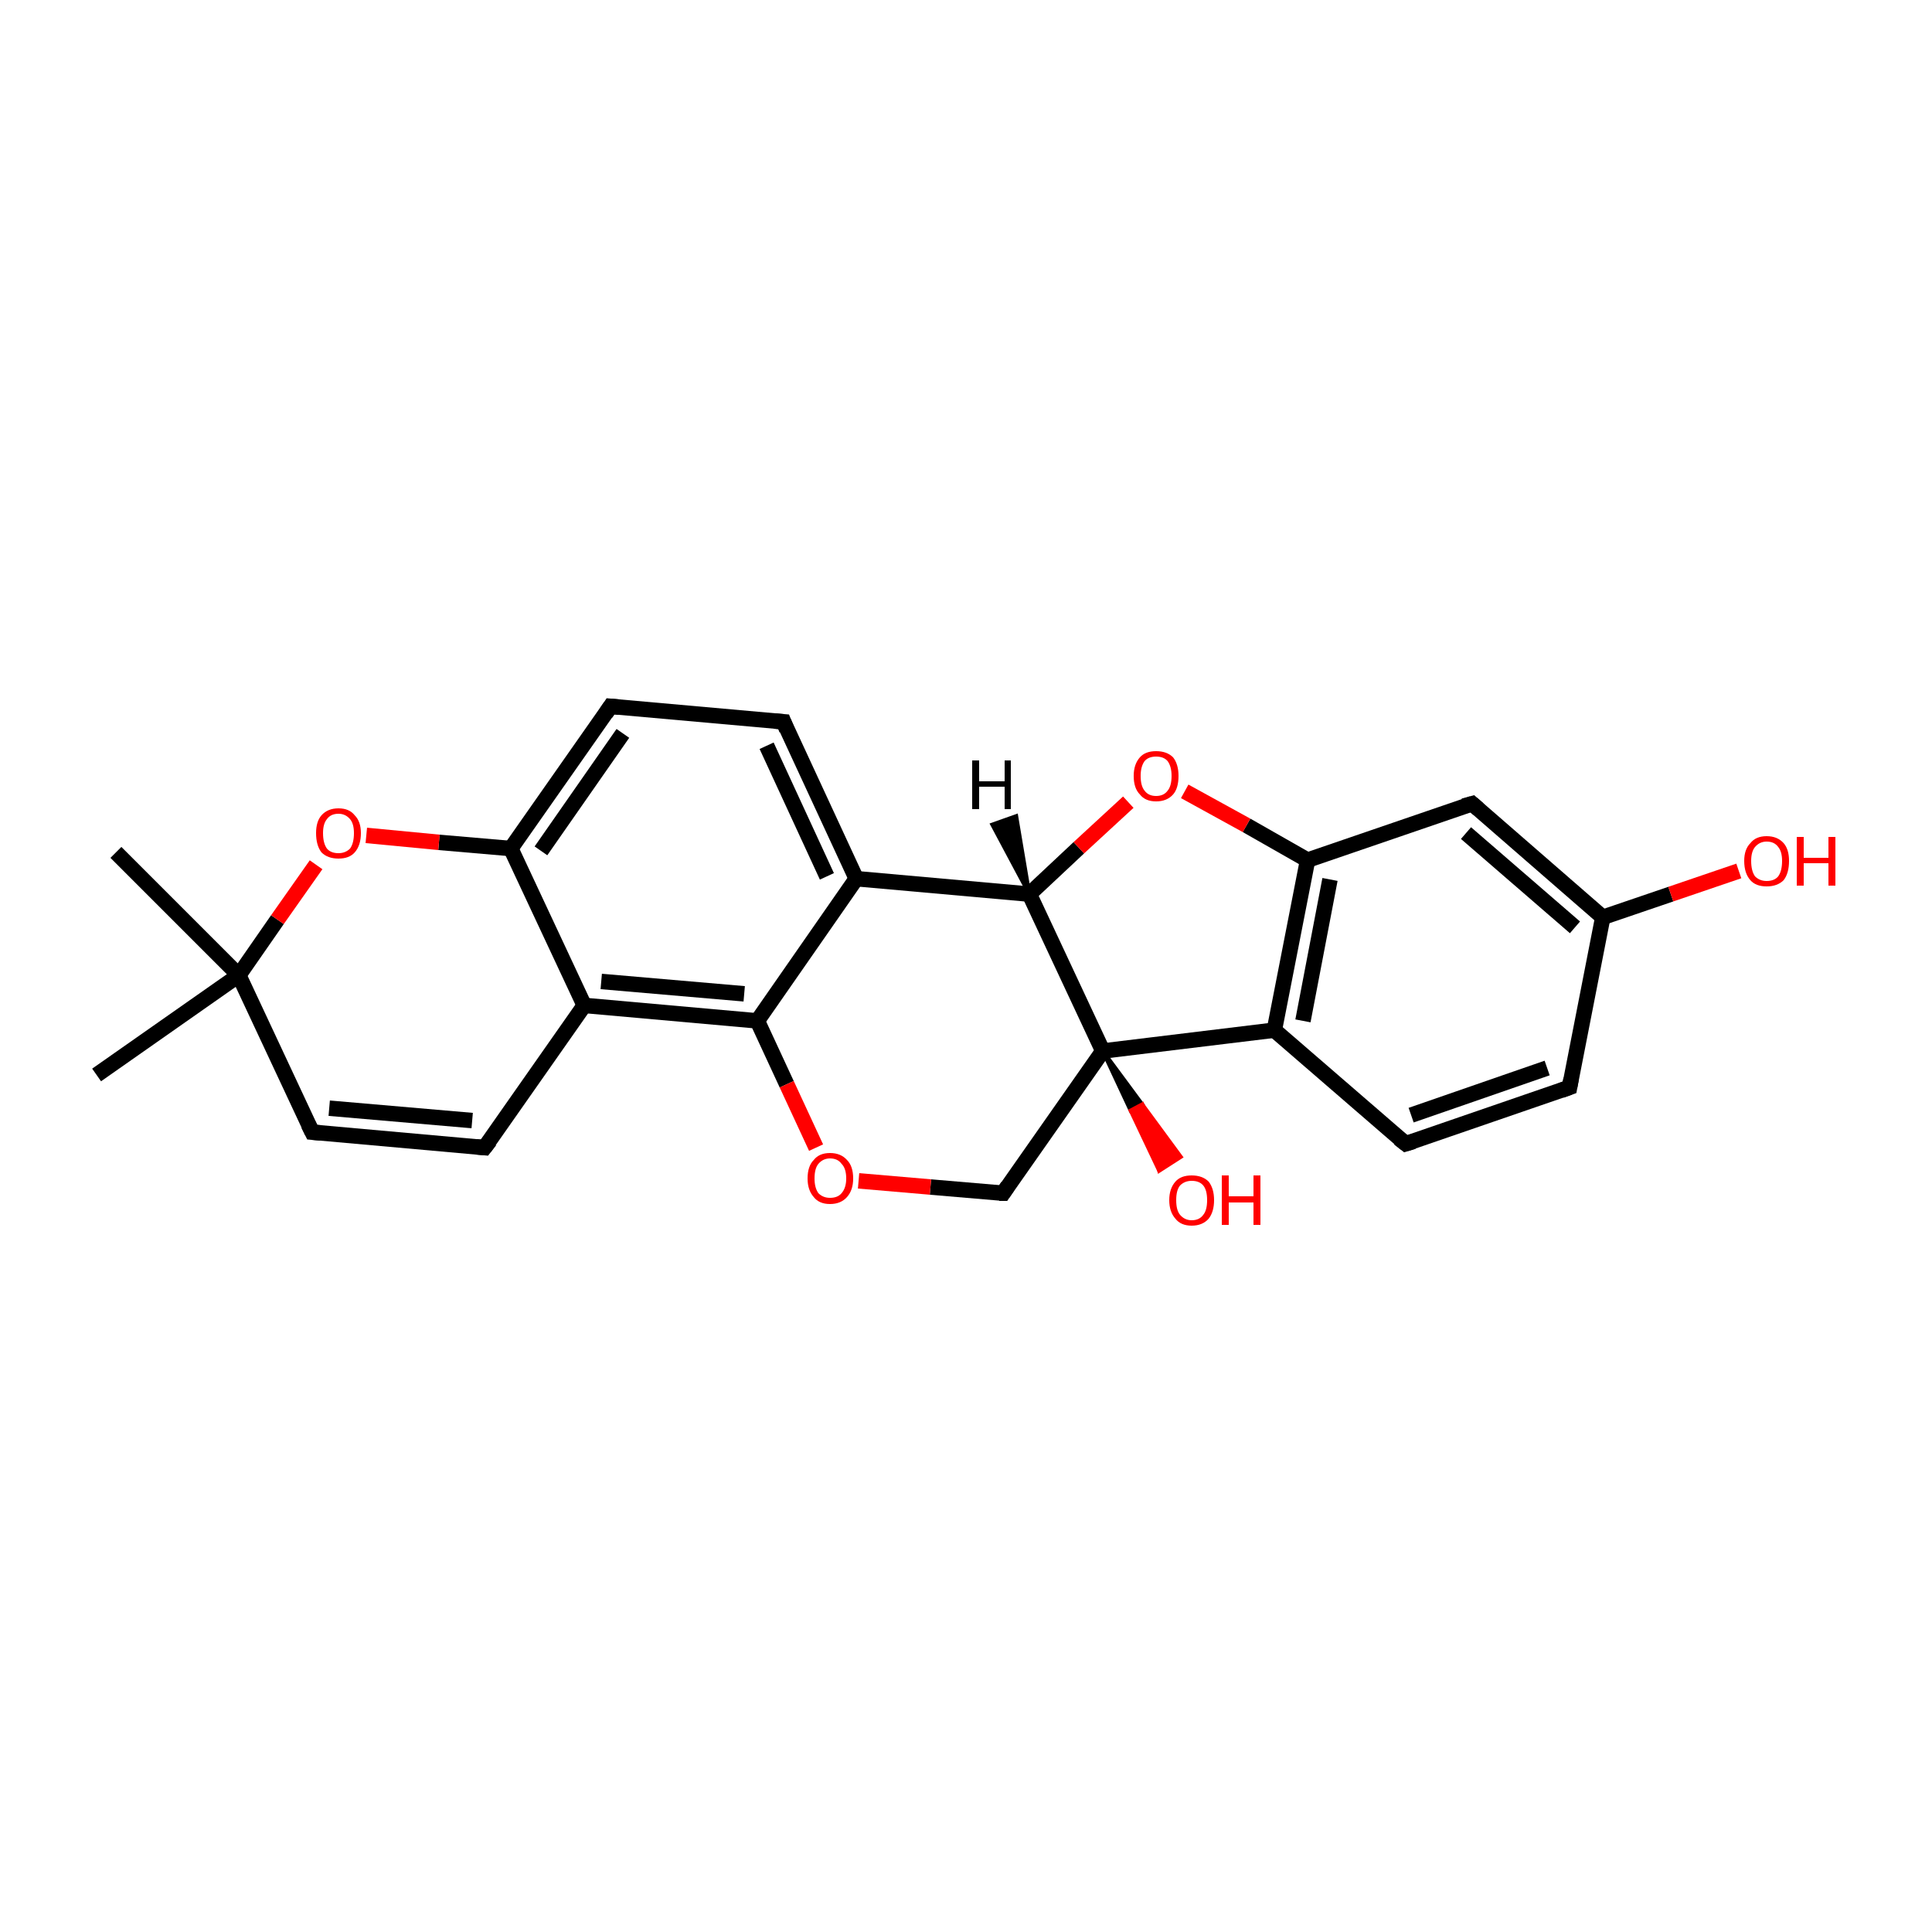 <?xml version='1.0' encoding='iso-8859-1'?>
<svg version='1.1' baseProfile='full'
              xmlns='http://www.w3.org/2000/svg'
                      xmlns:rdkit='http://www.rdkit.org/xml'
                      xmlns:xlink='http://www.w3.org/1999/xlink'
                  xml:space='preserve'
width='250px' height='250px' viewBox='0 0 250 250'>
<!-- END OF HEADER -->
<rect style='opacity:1.0;fill:#FFFFFF;stroke:none' width='250.0' height='250.0' x='0.0' y='0.0'> </rect>
<path class='bond-0 atom-0 atom-18' d='M 12.5,139.1 L 30.9,126.2' style='fill:none;fill-rule:evenodd;stroke:#000000;stroke-width:2.0px;stroke-linecap:butt;stroke-linejoin:miter;stroke-opacity:1' />
<path class='bond-1 atom-1 atom-18' d='M 15.0,110.3 L 30.9,126.2' style='fill:none;fill-rule:evenodd;stroke:#000000;stroke-width:2.0px;stroke-linecap:butt;stroke-linejoin:miter;stroke-opacity:1' />
<path class='bond-2 atom-2 atom-4' d='M 203.1,140.7 L 181.9,148.0' style='fill:none;fill-rule:evenodd;stroke:#000000;stroke-width:2.0px;stroke-linecap:butt;stroke-linejoin:miter;stroke-opacity:1' />
<path class='bond-2 atom-2 atom-4' d='M 200.2,138.2 L 182.6,144.3' style='fill:none;fill-rule:evenodd;stroke:#000000;stroke-width:2.0px;stroke-linecap:butt;stroke-linejoin:miter;stroke-opacity:1' />
<path class='bond-3 atom-2 atom-10' d='M 203.1,140.7 L 207.4,118.7' style='fill:none;fill-rule:evenodd;stroke:#000000;stroke-width:2.0px;stroke-linecap:butt;stroke-linejoin:miter;stroke-opacity:1' />
<path class='bond-4 atom-3 atom-5' d='M 101.4,93.4 L 79.0,91.4' style='fill:none;fill-rule:evenodd;stroke:#000000;stroke-width:2.0px;stroke-linecap:butt;stroke-linejoin:miter;stroke-opacity:1' />
<path class='bond-5 atom-3 atom-12' d='M 101.4,93.4 L 110.8,113.7' style='fill:none;fill-rule:evenodd;stroke:#000000;stroke-width:2.0px;stroke-linecap:butt;stroke-linejoin:miter;stroke-opacity:1' />
<path class='bond-5 atom-3 atom-12' d='M 99.2,96.5 L 107.0,113.4' style='fill:none;fill-rule:evenodd;stroke:#000000;stroke-width:2.0px;stroke-linecap:butt;stroke-linejoin:miter;stroke-opacity:1' />
<path class='bond-6 atom-4 atom-13' d='M 181.9,148.0 L 164.9,133.3' style='fill:none;fill-rule:evenodd;stroke:#000000;stroke-width:2.0px;stroke-linecap:butt;stroke-linejoin:miter;stroke-opacity:1' />
<path class='bond-7 atom-5 atom-14' d='M 79.0,91.4 L 66.1,109.8' style='fill:none;fill-rule:evenodd;stroke:#000000;stroke-width:2.0px;stroke-linecap:butt;stroke-linejoin:miter;stroke-opacity:1' />
<path class='bond-7 atom-5 atom-14' d='M 80.6,94.9 L 70.0,110.1' style='fill:none;fill-rule:evenodd;stroke:#000000;stroke-width:2.0px;stroke-linecap:butt;stroke-linejoin:miter;stroke-opacity:1' />
<path class='bond-8 atom-6 atom-7' d='M 62.7,148.5 L 40.4,146.5' style='fill:none;fill-rule:evenodd;stroke:#000000;stroke-width:2.0px;stroke-linecap:butt;stroke-linejoin:miter;stroke-opacity:1' />
<path class='bond-8 atom-6 atom-7' d='M 61.1,145.0 L 42.6,143.4' style='fill:none;fill-rule:evenodd;stroke:#000000;stroke-width:2.0px;stroke-linecap:butt;stroke-linejoin:miter;stroke-opacity:1' />
<path class='bond-9 atom-6 atom-11' d='M 62.7,148.5 L 75.6,130.1' style='fill:none;fill-rule:evenodd;stroke:#000000;stroke-width:2.0px;stroke-linecap:butt;stroke-linejoin:miter;stroke-opacity:1' />
<path class='bond-10 atom-7 atom-18' d='M 40.4,146.5 L 30.9,126.2' style='fill:none;fill-rule:evenodd;stroke:#000000;stroke-width:2.0px;stroke-linecap:butt;stroke-linejoin:miter;stroke-opacity:1' />
<path class='bond-11 atom-8 atom-10' d='M 190.5,104.0 L 207.4,118.7' style='fill:none;fill-rule:evenodd;stroke:#000000;stroke-width:2.0px;stroke-linecap:butt;stroke-linejoin:miter;stroke-opacity:1' />
<path class='bond-11 atom-8 atom-10' d='M 189.7,107.8 L 203.8,120.0' style='fill:none;fill-rule:evenodd;stroke:#000000;stroke-width:2.0px;stroke-linecap:butt;stroke-linejoin:miter;stroke-opacity:1' />
<path class='bond-12 atom-8 atom-15' d='M 190.5,104.0 L 169.2,111.3' style='fill:none;fill-rule:evenodd;stroke:#000000;stroke-width:2.0px;stroke-linecap:butt;stroke-linejoin:miter;stroke-opacity:1' />
<path class='bond-13 atom-9 atom-19' d='M 129.8,154.4 L 142.7,136.0' style='fill:none;fill-rule:evenodd;stroke:#000000;stroke-width:2.0px;stroke-linecap:butt;stroke-linejoin:miter;stroke-opacity:1' />
<path class='bond-14 atom-9 atom-22' d='M 129.8,154.4 L 120.4,153.6' style='fill:none;fill-rule:evenodd;stroke:#000000;stroke-width:2.0px;stroke-linecap:butt;stroke-linejoin:miter;stroke-opacity:1' />
<path class='bond-14 atom-9 atom-22' d='M 120.4,153.6 L 111.1,152.8' style='fill:none;fill-rule:evenodd;stroke:#FF0000;stroke-width:2.0px;stroke-linecap:butt;stroke-linejoin:miter;stroke-opacity:1' />
<path class='bond-15 atom-10 atom-20' d='M 207.4,118.7 L 216.2,115.7' style='fill:none;fill-rule:evenodd;stroke:#000000;stroke-width:2.0px;stroke-linecap:butt;stroke-linejoin:miter;stroke-opacity:1' />
<path class='bond-15 atom-10 atom-20' d='M 216.2,115.7 L 225.0,112.7' style='fill:none;fill-rule:evenodd;stroke:#FF0000;stroke-width:2.0px;stroke-linecap:butt;stroke-linejoin:miter;stroke-opacity:1' />
<path class='bond-16 atom-11 atom-14' d='M 75.6,130.1 L 66.1,109.8' style='fill:none;fill-rule:evenodd;stroke:#000000;stroke-width:2.0px;stroke-linecap:butt;stroke-linejoin:miter;stroke-opacity:1' />
<path class='bond-17 atom-11 atom-16' d='M 75.6,130.1 L 98.0,132.1' style='fill:none;fill-rule:evenodd;stroke:#000000;stroke-width:2.0px;stroke-linecap:butt;stroke-linejoin:miter;stroke-opacity:1' />
<path class='bond-17 atom-11 atom-16' d='M 77.8,127.0 L 96.3,128.6' style='fill:none;fill-rule:evenodd;stroke:#000000;stroke-width:2.0px;stroke-linecap:butt;stroke-linejoin:miter;stroke-opacity:1' />
<path class='bond-18 atom-12 atom-16' d='M 110.8,113.7 L 98.0,132.1' style='fill:none;fill-rule:evenodd;stroke:#000000;stroke-width:2.0px;stroke-linecap:butt;stroke-linejoin:miter;stroke-opacity:1' />
<path class='bond-19 atom-12 atom-17' d='M 110.8,113.7 L 133.2,115.7' style='fill:none;fill-rule:evenodd;stroke:#000000;stroke-width:2.0px;stroke-linecap:butt;stroke-linejoin:miter;stroke-opacity:1' />
<path class='bond-20 atom-13 atom-15' d='M 164.9,133.3 L 169.2,111.3' style='fill:none;fill-rule:evenodd;stroke:#000000;stroke-width:2.0px;stroke-linecap:butt;stroke-linejoin:miter;stroke-opacity:1' />
<path class='bond-20 atom-13 atom-15' d='M 168.6,132.1 L 172.1,113.8' style='fill:none;fill-rule:evenodd;stroke:#000000;stroke-width:2.0px;stroke-linecap:butt;stroke-linejoin:miter;stroke-opacity:1' />
<path class='bond-21 atom-13 atom-19' d='M 164.9,133.3 L 142.7,136.0' style='fill:none;fill-rule:evenodd;stroke:#000000;stroke-width:2.0px;stroke-linecap:butt;stroke-linejoin:miter;stroke-opacity:1' />
<path class='bond-22 atom-14 atom-24' d='M 66.1,109.8 L 56.8,109.0' style='fill:none;fill-rule:evenodd;stroke:#000000;stroke-width:2.0px;stroke-linecap:butt;stroke-linejoin:miter;stroke-opacity:1' />
<path class='bond-22 atom-14 atom-24' d='M 56.8,109.0 L 47.4,108.1' style='fill:none;fill-rule:evenodd;stroke:#FF0000;stroke-width:2.0px;stroke-linecap:butt;stroke-linejoin:miter;stroke-opacity:1' />
<path class='bond-23 atom-15 atom-23' d='M 169.2,111.3 L 161.3,106.8' style='fill:none;fill-rule:evenodd;stroke:#000000;stroke-width:2.0px;stroke-linecap:butt;stroke-linejoin:miter;stroke-opacity:1' />
<path class='bond-23 atom-15 atom-23' d='M 161.3,106.8 L 153.3,102.4' style='fill:none;fill-rule:evenodd;stroke:#FF0000;stroke-width:2.0px;stroke-linecap:butt;stroke-linejoin:miter;stroke-opacity:1' />
<path class='bond-24 atom-16 atom-22' d='M 98.0,132.1 L 101.8,140.3' style='fill:none;fill-rule:evenodd;stroke:#000000;stroke-width:2.0px;stroke-linecap:butt;stroke-linejoin:miter;stroke-opacity:1' />
<path class='bond-24 atom-16 atom-22' d='M 101.8,140.3 L 105.6,148.5' style='fill:none;fill-rule:evenodd;stroke:#FF0000;stroke-width:2.0px;stroke-linecap:butt;stroke-linejoin:miter;stroke-opacity:1' />
<path class='bond-25 atom-17 atom-19' d='M 133.2,115.7 L 142.7,136.0' style='fill:none;fill-rule:evenodd;stroke:#000000;stroke-width:2.0px;stroke-linecap:butt;stroke-linejoin:miter;stroke-opacity:1' />
<path class='bond-26 atom-17 atom-23' d='M 133.2,115.7 L 139.6,109.7' style='fill:none;fill-rule:evenodd;stroke:#000000;stroke-width:2.0px;stroke-linecap:butt;stroke-linejoin:miter;stroke-opacity:1' />
<path class='bond-26 atom-17 atom-23' d='M 139.6,109.7 L 146.0,103.8' style='fill:none;fill-rule:evenodd;stroke:#FF0000;stroke-width:2.0px;stroke-linecap:butt;stroke-linejoin:miter;stroke-opacity:1' />
<path class='bond-27 atom-18 atom-24' d='M 30.9,126.2 L 35.9,119.0' style='fill:none;fill-rule:evenodd;stroke:#000000;stroke-width:2.0px;stroke-linecap:butt;stroke-linejoin:miter;stroke-opacity:1' />
<path class='bond-27 atom-18 atom-24' d='M 35.9,119.0 L 40.9,111.9' style='fill:none;fill-rule:evenodd;stroke:#FF0000;stroke-width:2.0px;stroke-linecap:butt;stroke-linejoin:miter;stroke-opacity:1' />
<path class='bond-28 atom-19 atom-21' d='M 142.7,136.0 L 147.8,142.9 L 146.3,143.7 Z' style='fill:#000000;fill-rule:evenodd;fill-opacity:1;stroke:#000000;stroke-width:0.5px;stroke-linecap:butt;stroke-linejoin:miter;stroke-opacity:1;' />
<path class='bond-28 atom-19 atom-21' d='M 147.8,142.9 L 150.0,151.5 L 152.8,149.7 Z' style='fill:#FF0000;fill-rule:evenodd;fill-opacity:1;stroke:#FF0000;stroke-width:0.5px;stroke-linecap:butt;stroke-linejoin:miter;stroke-opacity:1;' />
<path class='bond-28 atom-19 atom-21' d='M 147.8,142.9 L 146.3,143.7 L 150.0,151.5 Z' style='fill:#FF0000;fill-rule:evenodd;fill-opacity:1;stroke:#FF0000;stroke-width:0.5px;stroke-linecap:butt;stroke-linejoin:miter;stroke-opacity:1;' />
<path class='bond-29 atom-17 atom-25' d='M 133.2,115.7 L 128.4,106.7 L 131.5,105.6 Z' style='fill:#000000;fill-rule:evenodd;fill-opacity:1;stroke:#000000;stroke-width:0.5px;stroke-linecap:butt;stroke-linejoin:miter;stroke-opacity:1;' />
<path d='M 202.0,141.1 L 203.1,140.7 L 203.3,139.6' style='fill:none;stroke:#000000;stroke-width:2.0px;stroke-linecap:butt;stroke-linejoin:miter;stroke-opacity:1;' />
<path d='M 100.2,93.3 L 101.4,93.4 L 101.8,94.4' style='fill:none;stroke:#000000;stroke-width:2.0px;stroke-linecap:butt;stroke-linejoin:miter;stroke-opacity:1;' />
<path d='M 182.9,147.7 L 181.9,148.0 L 181.0,147.3' style='fill:none;stroke:#000000;stroke-width:2.0px;stroke-linecap:butt;stroke-linejoin:miter;stroke-opacity:1;' />
<path d='M 80.1,91.5 L 79.0,91.4 L 78.4,92.3' style='fill:none;stroke:#000000;stroke-width:2.0px;stroke-linecap:butt;stroke-linejoin:miter;stroke-opacity:1;' />
<path d='M 61.6,148.4 L 62.7,148.5 L 63.4,147.6' style='fill:none;stroke:#000000;stroke-width:2.0px;stroke-linecap:butt;stroke-linejoin:miter;stroke-opacity:1;' />
<path d='M 41.5,146.6 L 40.4,146.5 L 39.9,145.5' style='fill:none;stroke:#000000;stroke-width:2.0px;stroke-linecap:butt;stroke-linejoin:miter;stroke-opacity:1;' />
<path d='M 191.3,104.7 L 190.5,104.0 L 189.4,104.3' style='fill:none;stroke:#000000;stroke-width:2.0px;stroke-linecap:butt;stroke-linejoin:miter;stroke-opacity:1;' />
<path d='M 130.4,153.5 L 129.8,154.4 L 129.3,154.4' style='fill:none;stroke:#000000;stroke-width:2.0px;stroke-linecap:butt;stroke-linejoin:miter;stroke-opacity:1;' />
<path class='atom-20' d='M 225.7 111.4
Q 225.7 109.9, 226.5 109.1
Q 227.2 108.2, 228.6 108.2
Q 230.0 108.2, 230.8 109.1
Q 231.5 109.9, 231.5 111.4
Q 231.5 113.0, 230.8 113.9
Q 230.0 114.7, 228.6 114.7
Q 227.2 114.7, 226.5 113.9
Q 225.7 113.0, 225.7 111.4
M 228.6 114.0
Q 229.6 114.0, 230.1 113.4
Q 230.6 112.7, 230.6 111.4
Q 230.6 110.2, 230.1 109.6
Q 229.6 108.9, 228.6 108.9
Q 227.7 108.9, 227.1 109.6
Q 226.6 110.2, 226.6 111.4
Q 226.6 112.7, 227.1 113.4
Q 227.7 114.0, 228.6 114.0
' fill='#FF0000'/>
<path class='atom-20' d='M 232.5 108.3
L 233.4 108.3
L 233.4 111.0
L 236.6 111.0
L 236.6 108.3
L 237.5 108.3
L 237.5 114.6
L 236.6 114.6
L 236.6 111.7
L 233.4 111.7
L 233.4 114.6
L 232.5 114.6
L 232.5 108.3
' fill='#FF0000'/>
<path class='atom-21' d='M 151.3 155.3
Q 151.3 153.8, 152.1 152.9
Q 152.8 152.1, 154.2 152.1
Q 155.6 152.1, 156.4 152.9
Q 157.1 153.8, 157.1 155.3
Q 157.1 156.8, 156.4 157.7
Q 155.6 158.6, 154.2 158.6
Q 152.8 158.6, 152.1 157.7
Q 151.3 156.8, 151.3 155.3
M 154.2 157.9
Q 155.2 157.9, 155.7 157.2
Q 156.2 156.6, 156.2 155.3
Q 156.2 154.0, 155.7 153.4
Q 155.2 152.8, 154.2 152.8
Q 153.3 152.8, 152.7 153.4
Q 152.2 154.0, 152.2 155.3
Q 152.2 156.6, 152.7 157.2
Q 153.3 157.9, 154.2 157.9
' fill='#FF0000'/>
<path class='atom-21' d='M 158.1 152.1
L 159.0 152.1
L 159.0 154.8
L 162.2 154.8
L 162.2 152.1
L 163.1 152.1
L 163.1 158.5
L 162.2 158.5
L 162.2 155.6
L 159.0 155.6
L 159.0 158.5
L 158.1 158.5
L 158.1 152.1
' fill='#FF0000'/>
<path class='atom-22' d='M 104.5 152.5
Q 104.5 150.9, 105.3 150.1
Q 106.0 149.2, 107.4 149.2
Q 108.8 149.2, 109.6 150.1
Q 110.4 150.9, 110.4 152.5
Q 110.4 154.0, 109.6 154.9
Q 108.8 155.8, 107.4 155.8
Q 106.0 155.8, 105.3 154.9
Q 104.5 154.0, 104.5 152.5
M 107.4 155.0
Q 108.4 155.0, 108.9 154.4
Q 109.5 153.7, 109.5 152.5
Q 109.5 151.2, 108.9 150.6
Q 108.4 149.9, 107.4 149.9
Q 106.5 149.9, 105.9 150.6
Q 105.4 151.2, 105.4 152.5
Q 105.4 153.7, 105.9 154.4
Q 106.5 155.0, 107.4 155.0
' fill='#FF0000'/>
<path class='atom-23' d='M 146.7 100.4
Q 146.7 98.9, 147.5 98.0
Q 148.2 97.2, 149.6 97.2
Q 151.0 97.2, 151.8 98.0
Q 152.5 98.9, 152.5 100.4
Q 152.5 102.0, 151.8 102.8
Q 151.0 103.7, 149.6 103.7
Q 148.2 103.7, 147.5 102.8
Q 146.7 102.0, 146.7 100.4
M 149.6 103.0
Q 150.6 103.0, 151.1 102.3
Q 151.6 101.7, 151.6 100.4
Q 151.6 99.2, 151.1 98.5
Q 150.6 97.9, 149.6 97.9
Q 148.6 97.9, 148.1 98.5
Q 147.6 99.2, 147.6 100.4
Q 147.6 101.7, 148.1 102.3
Q 148.6 103.0, 149.6 103.0
' fill='#FF0000'/>
<path class='atom-24' d='M 40.9 107.8
Q 40.9 106.3, 41.6 105.5
Q 42.4 104.6, 43.8 104.6
Q 45.2 104.6, 45.9 105.5
Q 46.7 106.3, 46.7 107.8
Q 46.7 109.4, 45.9 110.3
Q 45.2 111.1, 43.8 111.1
Q 42.4 111.1, 41.6 110.3
Q 40.9 109.4, 40.9 107.8
M 43.8 110.4
Q 44.7 110.4, 45.3 109.8
Q 45.8 109.1, 45.8 107.8
Q 45.8 106.6, 45.3 106.0
Q 44.7 105.3, 43.8 105.3
Q 42.8 105.3, 42.3 106.0
Q 41.8 106.6, 41.8 107.8
Q 41.8 109.1, 42.3 109.8
Q 42.8 110.4, 43.8 110.4
' fill='#FF0000'/>
<path class='atom-25' d='M 125.8 98.4
L 126.7 98.4
L 126.7 101.1
L 130.0 101.1
L 130.0 98.4
L 130.8 98.4
L 130.8 104.7
L 130.0 104.7
L 130.0 101.8
L 126.7 101.8
L 126.7 104.7
L 125.8 104.7
L 125.8 98.4
' fill='#000000'/>
</svg>
